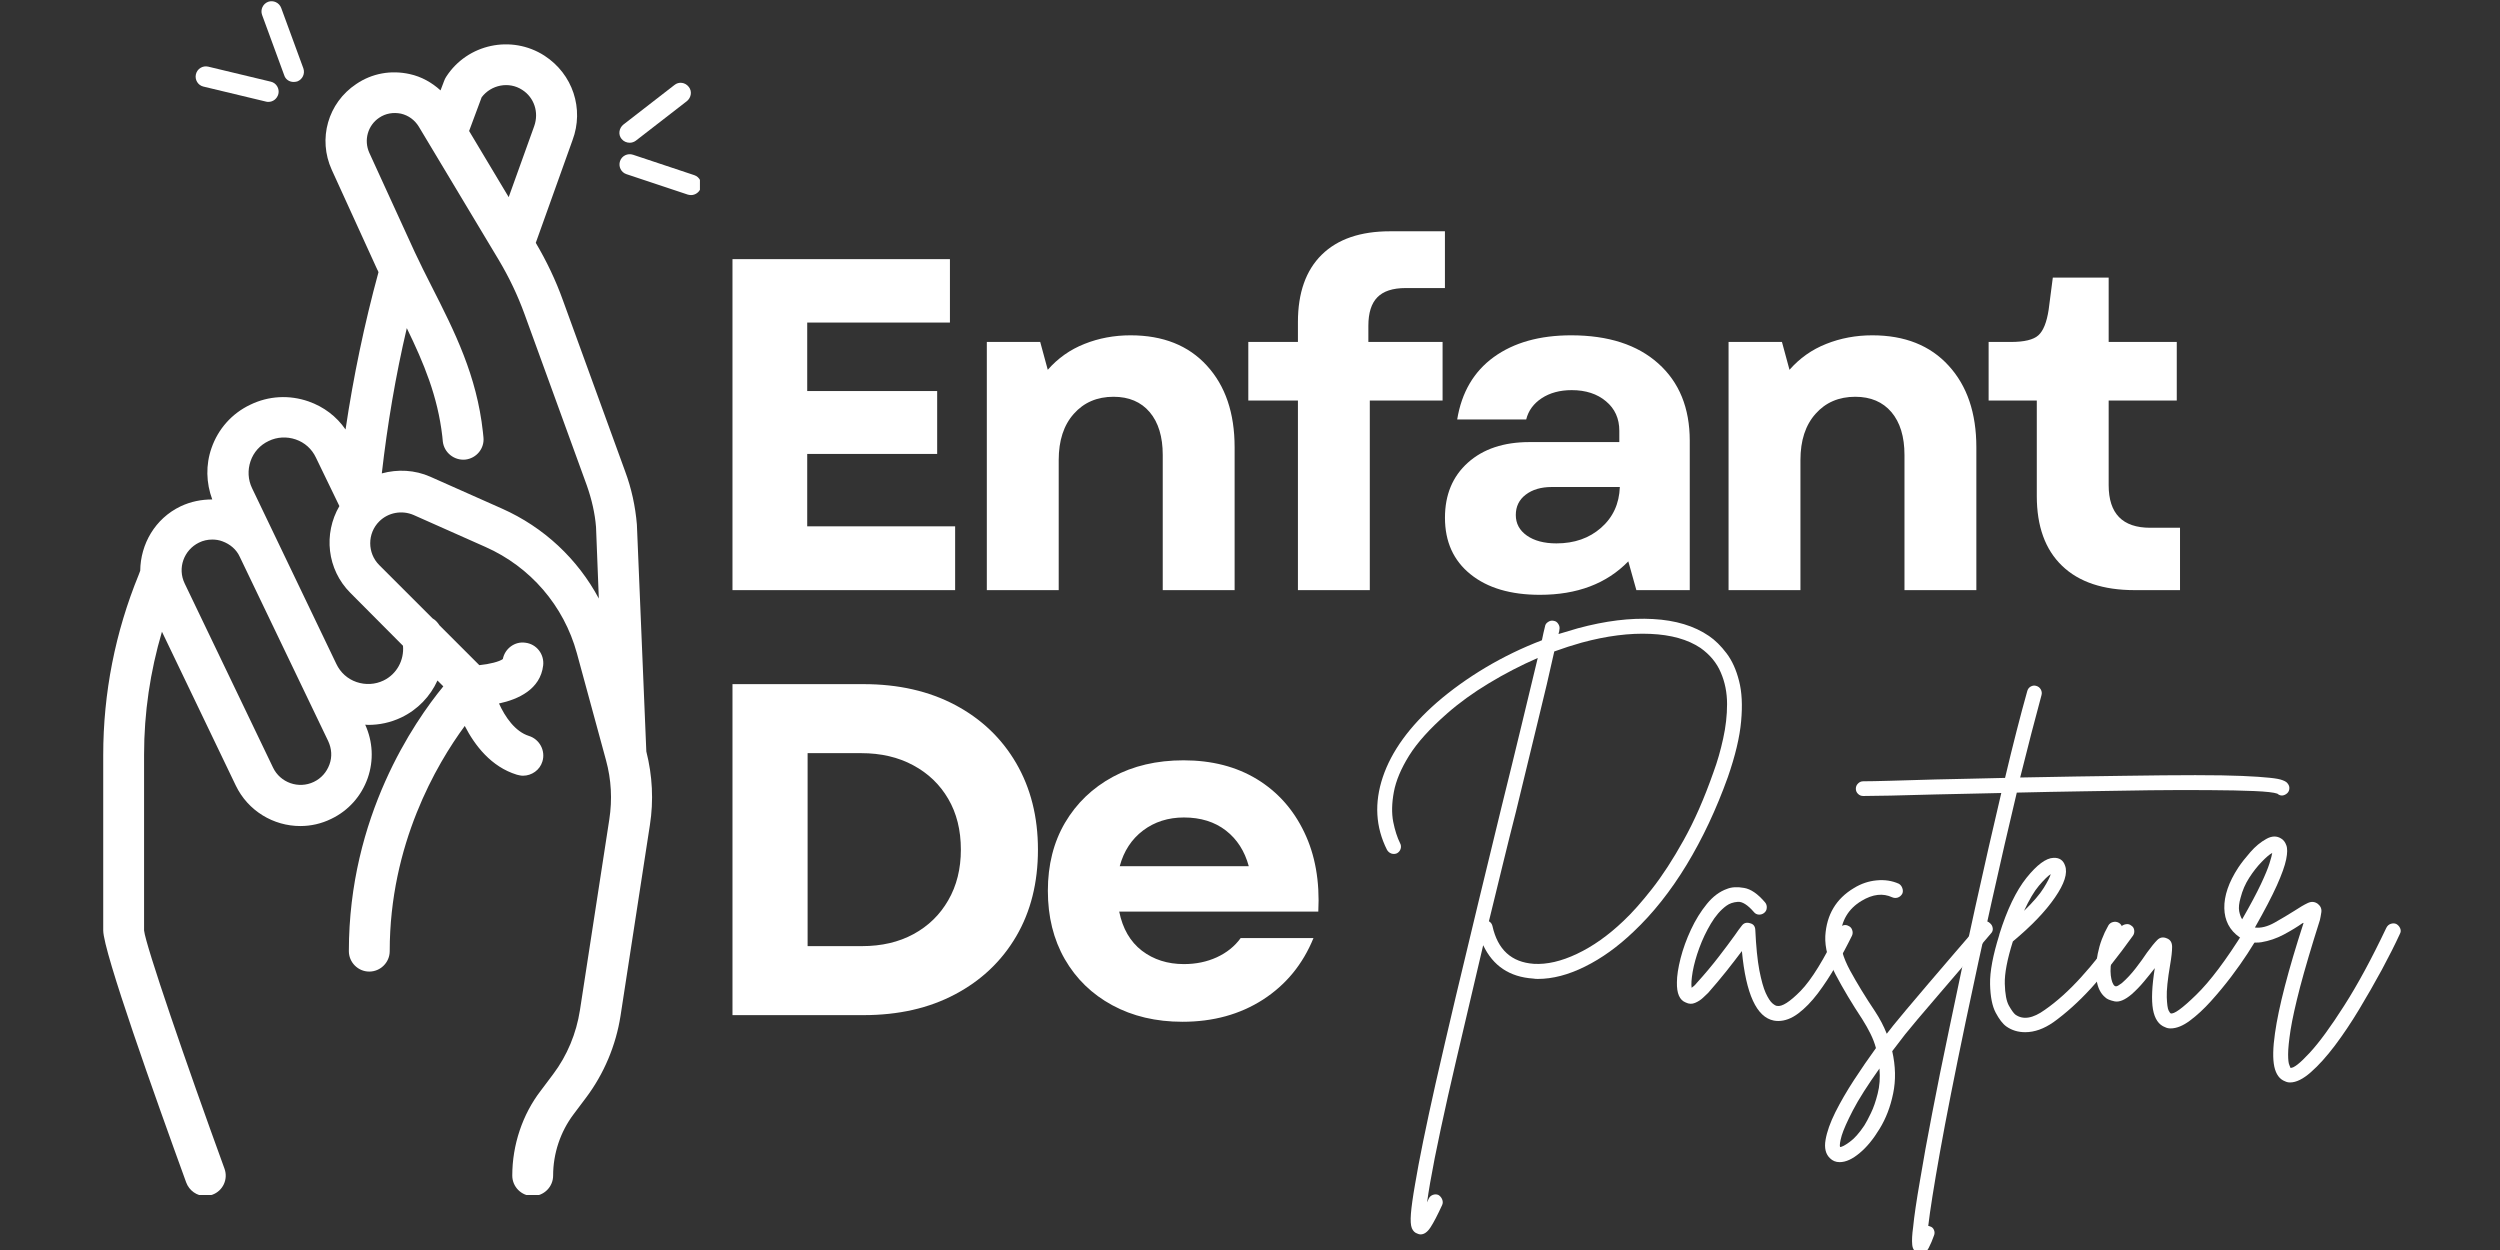 <svg xmlns="http://www.w3.org/2000/svg" xmlns:xlink="http://www.w3.org/1999/xlink" width="400" zoomAndPan="magnify" viewBox="0 0 300 150" height="200" preserveAspectRatio="xMidYMid meet" version="1.0"><rect x="0" y="0" width="300" height="150" fill="#333333" stroke="none"/><defs><g/><clipPath id="e2e2d5e0f4"><path d="M 12.293 5 L 79 5 L 79 143.402 L 12.293 143.402 Z M 12.293 5 " clip-rule="nonzero"/></clipPath><clipPath id="50f83c2f5b"><path d="M 74 18 L 83.992 18 L 83.992 24 L 74 24 Z M 74 18 " clip-rule="nonzero"/></clipPath></defs><g clip-path="url(#e2e2d5e0f4)"><path fill="#ffffff" d="M 76.426 62.938 C 76.242 60.762 75.781 58.617 75.016 56.562 L 67.539 36.004 C 66.68 33.613 65.578 31.316 64.293 29.141 L 68.703 16.82 C 70.113 13.055 68.734 8.887 65.332 6.68 C 61.379 4.137 56.078 5.27 53.535 9.223 C 53.445 9.375 53.352 9.531 53.293 9.715 L 52.863 10.848 C 51.82 9.898 50.562 9.191 49.156 8.887 C 46.918 8.395 44.648 8.793 42.75 10.082 C 39.348 12.348 38.125 16.668 39.809 20.375 L 45.262 32.328 C 45.324 32.449 45.387 32.539 45.418 32.664 C 43.73 38.852 42.414 45.164 41.465 51.539 C 40.391 49.977 38.859 48.812 37.02 48.168 C 34.723 47.371 32.242 47.492 30.035 48.566 C 27.828 49.609 26.172 51.477 25.379 53.773 C 24.672 55.797 24.734 57.941 25.469 59.934 C 24.184 59.934 22.895 60.18 21.668 60.762 C 18.605 62.23 16.859 65.297 16.828 68.484 L 16.645 68.973 C 13.824 75.867 12.387 83.16 12.387 90.605 L 12.387 111.656 C 12.387 114.168 18.637 131.695 22.344 141.898 C 22.711 142.879 23.629 143.523 24.641 143.523 C 24.918 143.523 25.191 143.461 25.469 143.371 C 26.758 142.91 27.398 141.5 26.941 140.246 C 22.344 127.621 17.473 113.434 17.289 111.656 L 17.289 90.543 C 17.289 85.52 18.023 80.586 19.434 75.805 L 28.289 94.254 C 29.758 97.316 32.824 99.125 36.039 99.125 C 37.297 99.125 38.555 98.848 39.746 98.266 C 41.801 97.285 43.363 95.539 44.129 93.363 C 44.863 91.25 44.742 88.98 43.824 86.961 C 43.945 86.961 44.066 86.988 44.191 86.988 C 45.508 86.988 46.855 86.715 48.145 86.102 C 50.137 85.152 51.637 83.559 52.496 81.66 L 53.199 82.363 C 49.707 86.621 41.863 97.961 41.863 114.137 C 41.863 115.484 42.965 116.59 44.312 116.59 C 45.66 116.59 46.766 115.484 46.766 114.137 C 46.766 101.328 52.371 91.738 55.773 87.113 C 56.969 89.441 58.93 92.016 62.023 92.965 C 62.27 93.027 62.516 93.086 62.758 93.086 C 63.801 93.086 64.781 92.414 65.09 91.371 C 65.484 90.086 64.75 88.707 63.465 88.309 C 61.809 87.785 60.613 86.039 59.879 84.418 C 62.176 83.926 64.844 82.73 65.18 79.852 C 65.332 78.504 64.383 77.277 63.035 77.125 C 61.777 76.941 60.582 77.828 60.34 79.086 C 59.941 79.391 58.746 79.699 57.52 79.82 L 52.738 75.039 C 52.523 74.703 52.25 74.398 51.914 74.211 L 45.508 67.809 C 44.066 66.367 44.066 64.008 45.508 62.57 C 46.582 61.496 48.234 61.191 49.645 61.805 L 58.254 65.633 C 63.648 68.023 67.66 72.68 69.223 78.379 L 72.719 91.219 C 73.359 93.547 73.484 95.938 73.117 98.328 L 69.594 121.215 C 69.164 124.004 68.059 126.672 66.375 128.906 L 64.902 130.867 C 62.699 133.719 61.473 137.395 61.473 141.07 C 61.473 142.418 62.574 143.523 63.922 143.523 C 65.273 143.523 66.375 142.418 66.375 141.07 C 66.375 138.438 67.234 135.832 68.824 133.719 L 70.297 131.758 C 72.473 128.875 73.914 125.445 74.465 121.891 L 77.988 99 C 78.449 96.059 78.293 93.086 77.559 90.176 Z M 62.668 10.785 C 64.105 11.703 64.691 13.48 64.105 15.137 L 61.043 23.656 L 56.293 15.719 L 57.797 11.676 C 58.93 10.172 61.074 9.742 62.668 10.785 Z M 39.535 91.738 C 39.195 92.66 38.555 93.395 37.664 93.824 C 35.824 94.711 33.621 93.914 32.762 92.105 L 22.16 70.016 C 21.27 68.176 22.066 66 23.875 65.113 C 24.367 64.867 24.918 64.746 25.469 64.746 C 25.867 64.746 26.297 64.805 26.695 64.961 C 27.613 65.297 28.379 65.941 28.777 66.828 L 39.379 88.922 C 39.809 89.84 39.871 90.82 39.535 91.738 Z M 48.359 77.492 C 48.512 79.207 47.621 80.891 46.027 81.66 C 45.02 82.148 43.855 82.211 42.781 81.844 C 41.707 81.477 40.852 80.707 40.359 79.668 L 30.25 58.586 C 29.758 57.574 29.699 56.41 30.066 55.336 C 30.434 54.266 31.199 53.406 32.242 52.918 C 33.25 52.426 34.418 52.367 35.488 52.734 C 36.562 53.102 37.418 53.867 37.91 54.91 L 40.727 60.73 C 38.797 64.039 39.227 68.328 42.047 71.148 Z M 60.246 61.035 L 51.637 57.207 C 49.766 56.379 47.715 56.289 45.816 56.809 C 46.488 50.957 47.469 45.105 48.816 39.375 C 50.871 43.602 52.523 47.555 53.078 52.367 L 53.137 52.977 C 53.293 54.328 54.516 55.277 55.836 55.152 C 57.184 55 58.164 53.805 58.012 52.457 L 57.949 51.844 C 57.215 45.074 54.578 39.832 51.758 34.289 C 51.086 32.969 50.41 31.621 49.766 30.242 L 44.312 18.324 C 43.641 16.82 44.129 15.043 45.508 14.125 C 46.273 13.605 47.195 13.453 48.113 13.637 C 49.031 13.852 49.766 14.402 50.258 15.199 L 59.848 31.191 C 61.074 33.246 62.117 35.422 62.941 37.688 L 70.418 58.25 C 71 59.902 71.398 61.621 71.523 63.242 L 71.859 71.824 C 69.316 67.074 65.273 63.273 60.246 61.035 Z M 60.246 61.035 " fill-opacity="1" fill-rule="nonzero"/></g><g clip-path="url(#50f83c2f5b)"><path fill="#ffffff" d="M 83.32 21.02 L 75.965 18.57 C 75.32 18.355 74.617 18.691 74.402 19.336 C 74.188 19.977 74.523 20.684 75.168 20.898 L 82.523 23.348 C 82.645 23.379 82.77 23.41 82.922 23.41 C 83.441 23.41 83.902 23.074 84.086 22.582 C 84.301 21.938 83.961 21.234 83.32 21.02 Z M 83.32 21.02 " fill-opacity="1" fill-rule="nonzero"/></g><path fill="#ffffff" d="M 75.566 17.129 C 75.844 17.129 76.09 17.035 76.301 16.883 L 82.43 12.133 C 82.953 11.703 83.074 10.938 82.645 10.418 C 82.215 9.867 81.449 9.773 80.93 10.203 L 74.801 14.953 C 74.281 15.383 74.156 16.148 74.586 16.668 C 74.832 16.977 75.199 17.129 75.566 17.129 Z M 75.566 17.129 " fill-opacity="1" fill-rule="nonzero"/><path fill="#ffffff" d="M 35.242 9.836 C 35.398 9.836 35.52 9.805 35.672 9.773 C 36.316 9.531 36.621 8.824 36.406 8.211 L 33.742 0.949 C 33.496 0.305 32.793 0 32.18 0.215 C 31.535 0.461 31.23 1.164 31.445 1.777 L 34.109 9.039 C 34.262 9.531 34.723 9.836 35.242 9.836 Z M 35.242 9.836 " fill-opacity="1" fill-rule="nonzero"/><path fill="#ffffff" d="M 24.98 7.996 C 24.336 7.844 23.66 8.242 23.508 8.918 C 23.355 9.559 23.754 10.234 24.398 10.387 L 31.934 12.195 C 32.027 12.227 32.117 12.227 32.211 12.227 C 32.762 12.227 33.25 11.859 33.406 11.277 C 33.559 10.633 33.16 9.957 32.516 9.805 Z M 24.98 7.996 " fill-opacity="1" fill-rule="nonzero"/><g fill="#ffffff" fill-opacity="1"><g transform="translate(83.132, 70.816)"><g><path d="M 4.766 0 L 4.766 -39.719 L 30.859 -39.719 L 30.859 -32.109 L 13.734 -32.109 L 13.734 -23.891 L 29.328 -23.891 L 29.328 -16.344 L 13.734 -16.344 L 13.734 -7.656 L 31.484 -7.656 L 31.484 0 Z M 4.766 0 "/></g></g></g><g fill="#ffffff" fill-opacity="1"><g transform="translate(114.107, 70.816)"><g><path d="M 4.312 0 L 4.312 -29.781 L 10.719 -29.781 L 11.625 -26.438 C 12.844 -27.832 14.312 -28.867 16.031 -29.547 C 17.75 -30.234 19.594 -30.578 21.562 -30.578 C 25.457 -30.578 28.508 -29.363 30.719 -26.938 C 32.938 -24.52 34.047 -21.254 34.047 -17.141 L 34.047 0 L 25.422 0 L 25.422 -16.219 C 25.422 -18.414 24.898 -20.129 23.859 -21.359 C 22.816 -22.586 21.367 -23.203 19.516 -23.203 C 17.547 -23.203 15.957 -22.52 14.75 -21.156 C 13.539 -19.801 12.938 -17.953 12.938 -15.609 L 12.938 0 Z M 4.312 0 "/></g></g></g><g fill="#ffffff" fill-opacity="1"><g transform="translate(148.485, 70.816)"><g><path d="M 7.266 -32.172 C 7.266 -35.68 8.219 -38.375 10.125 -40.25 C 12.031 -42.125 14.766 -43.062 18.328 -43.062 L 24.906 -43.062 L 24.906 -36.25 L 20.203 -36.25 C 18.648 -36.25 17.516 -35.879 16.797 -35.141 C 16.078 -34.41 15.719 -33.27 15.719 -31.719 L 15.719 -29.781 L 24.625 -29.781 L 24.625 -22.75 L 15.891 -22.75 L 15.891 0 L 7.266 0 L 7.266 -22.75 L 1.312 -22.75 L 1.312 -29.781 L 7.266 -29.781 Z M 7.266 -32.172 "/></g></g></g><g fill="#ffffff" fill-opacity="1"><g transform="translate(170.552, 70.816)"><g><path d="M 14.234 0.562 C 10.723 0.562 7.945 -0.258 5.906 -1.906 C 3.863 -3.551 2.844 -5.812 2.844 -8.688 C 2.844 -11.445 3.758 -13.648 5.594 -15.297 C 7.426 -16.941 9.891 -17.766 12.984 -17.766 L 23.766 -17.766 L 23.766 -19.125 C 23.766 -20.594 23.234 -21.77 22.172 -22.656 C 21.117 -23.551 19.742 -24 18.047 -24 C 16.641 -24 15.441 -23.676 14.453 -23.031 C 13.473 -22.383 12.852 -21.535 12.594 -20.484 L 4.312 -20.484 C 4.844 -23.734 6.305 -26.227 8.703 -27.969 C 11.109 -29.707 14.203 -30.578 17.984 -30.578 C 22.441 -30.578 25.926 -29.453 28.438 -27.203 C 30.957 -24.953 32.219 -21.859 32.219 -17.922 L 32.219 0 L 25.812 0 L 24.844 -3.453 C 22.238 -0.773 18.703 0.562 14.234 0.562 Z M 11.344 -9.016 C 11.344 -7.992 11.785 -7.172 12.672 -6.547 C 13.566 -5.922 14.75 -5.609 16.219 -5.609 C 18.375 -5.609 20.16 -6.234 21.578 -7.484 C 23.004 -8.734 23.754 -10.363 23.828 -12.375 L 15.656 -12.375 C 14.375 -12.375 13.332 -12.066 12.531 -11.453 C 11.738 -10.848 11.344 -10.035 11.344 -9.016 Z M 11.344 -9.016 "/></g></g></g><g fill="#ffffff" fill-opacity="1"><g transform="translate(203.115, 70.816)"><g><path d="M 4.312 0 L 4.312 -29.781 L 10.719 -29.781 L 11.625 -26.438 C 12.844 -27.832 14.312 -28.867 16.031 -29.547 C 17.75 -30.234 19.594 -30.578 21.562 -30.578 C 25.457 -30.578 28.508 -29.363 30.719 -26.938 C 32.938 -24.52 34.047 -21.254 34.047 -17.141 L 34.047 0 L 25.422 0 L 25.422 -16.219 C 25.422 -18.414 24.898 -20.129 23.859 -21.359 C 22.816 -22.586 21.367 -23.203 19.516 -23.203 C 17.547 -23.203 15.957 -22.52 14.75 -21.156 C 13.539 -19.801 12.938 -17.953 12.938 -15.609 L 12.938 0 Z M 4.312 0 "/></g></g></g><g fill="#ffffff" fill-opacity="1"><g transform="translate(237.493, 70.816)"><g><path d="M 18.672 0 C 14.879 0 11.973 -0.973 9.953 -2.922 C 7.93 -4.867 6.922 -7.66 6.922 -11.297 L 6.922 -22.75 L 1.141 -22.75 L 1.141 -29.781 L 3.797 -29.781 C 5.422 -29.781 6.523 -30.047 7.109 -30.578 C 7.703 -31.109 8.113 -32.129 8.344 -33.641 L 8.844 -37.5 L 15.547 -37.5 L 15.547 -29.781 L 23.719 -29.781 L 23.719 -22.75 L 15.547 -22.75 L 15.547 -12.594 C 15.547 -9.188 17.207 -7.484 20.531 -7.484 L 24.109 -7.484 L 24.109 0 Z M 18.672 0 "/></g></g></g><g fill="#ffffff" fill-opacity="1"><g transform="translate(83.132, 121.816)"><g><path d="M 4.766 0 L 4.766 -39.719 L 20.484 -39.719 C 24.68 -39.719 28.348 -38.883 31.484 -37.219 C 34.629 -35.551 37.07 -33.223 38.812 -30.234 C 40.551 -27.242 41.422 -23.785 41.422 -19.859 C 41.422 -15.891 40.551 -12.422 38.812 -9.453 C 37.07 -6.484 34.629 -4.164 31.484 -2.5 C 28.348 -0.832 24.68 0 20.484 0 Z M 13.781 -8.281 L 20.312 -8.281 C 22.656 -8.281 24.711 -8.758 26.484 -9.719 C 28.266 -10.688 29.656 -12.039 30.656 -13.781 C 31.664 -15.52 32.172 -17.547 32.172 -19.859 C 32.172 -22.203 31.664 -24.234 30.656 -25.953 C 29.656 -27.672 28.254 -29.016 26.453 -29.984 C 24.66 -30.953 22.578 -31.438 20.203 -31.438 L 13.781 -31.438 Z M 13.781 -8.281 "/></g></g></g><g fill="#ffffff" fill-opacity="1"><g transform="translate(123.524, 121.816)"><g><path d="M 18.375 0.797 C 15.195 0.797 12.391 0.133 9.953 -1.188 C 7.516 -2.508 5.613 -4.352 4.25 -6.719 C 2.895 -9.082 2.219 -11.816 2.219 -14.922 C 2.219 -18.023 2.906 -20.75 4.281 -23.094 C 5.664 -25.438 7.578 -27.27 10.016 -28.594 C 12.453 -29.914 15.281 -30.578 18.5 -30.578 C 21.895 -30.578 24.832 -29.82 27.312 -28.312 C 29.789 -26.801 31.68 -24.68 32.984 -21.953 C 34.297 -19.234 34.859 -16.055 34.672 -12.422 L 10.781 -12.422 C 11.195 -10.379 12.102 -8.816 13.5 -7.734 C 14.906 -6.66 16.586 -6.125 18.547 -6.125 C 19.984 -6.125 21.297 -6.395 22.484 -6.938 C 23.68 -7.488 24.641 -8.258 25.359 -9.25 L 34.094 -9.25 C 32.812 -6.102 30.789 -3.641 28.031 -1.859 C 25.27 -0.086 22.051 0.797 18.375 0.797 Z M 10.844 -17.875 L 26.328 -17.875 C 25.836 -19.688 24.922 -21.113 23.578 -22.156 C 22.234 -23.195 20.555 -23.719 18.547 -23.719 C 16.66 -23.719 15.023 -23.195 13.641 -22.156 C 12.266 -21.113 11.332 -19.688 10.844 -17.875 Z M 10.844 -17.875 "/></g></g></g><g fill="#ffffff" fill-opacity="1"><g transform="translate(156.949, 121.816)"><g/></g></g><g fill="#ffffff" fill-opacity="1"><g transform="translate(162.951, 121.41)"><g><path d="M 42.125 -45.094 C 42.863 -44.594 43.566 -43.898 44.234 -43.016 C 44.898 -42.141 45.398 -41.035 45.734 -39.703 C 46.078 -38.379 46.16 -36.766 45.984 -34.859 C 45.816 -32.961 45.285 -30.727 44.391 -28.156 C 43.004 -24.289 41.352 -20.781 39.438 -17.625 C 37.52 -14.469 35.398 -11.797 33.078 -9.609 C 31.191 -7.805 29.25 -6.41 27.25 -5.422 C 25.258 -4.43 23.367 -3.938 21.578 -3.938 C 21.391 -3.938 21.203 -3.953 21.016 -3.984 C 18.203 -4.172 16.207 -5.504 15.031 -7.984 C 14.289 -4.797 13.555 -1.664 12.828 1.406 C 12.098 4.488 11.422 7.406 10.797 10.156 C 10.18 12.906 9.656 15.367 9.219 17.547 C 8.789 19.734 8.484 21.508 8.297 22.875 C 8.359 22.75 8.422 22.609 8.484 22.453 C 8.578 22.234 8.738 22.078 8.969 21.984 C 9.207 21.891 9.438 21.891 9.656 21.984 C 9.863 22.109 10.016 22.285 10.109 22.516 C 10.203 22.754 10.203 22.977 10.109 23.188 C 9.555 24.395 9.094 25.285 8.719 25.859 C 8.352 26.43 7.953 26.719 7.516 26.719 C 7.391 26.719 7.266 26.688 7.141 26.625 C 6.836 26.531 6.613 26.312 6.469 25.969 C 6.332 25.633 6.297 25.055 6.359 24.234 C 6.422 23.422 6.586 22.238 6.859 20.688 C 7.328 17.875 8.148 13.836 9.328 8.578 C 10.066 5.336 10.875 1.863 11.75 -1.844 C 12.633 -5.562 13.539 -9.344 14.469 -13.188 C 15.395 -17.039 16.305 -20.797 17.203 -24.453 C 18.078 -27.973 18.883 -31.27 19.625 -34.344 C 20.363 -37.426 21.016 -40.129 21.578 -42.453 C 19.566 -41.578 17.613 -40.566 15.719 -39.422 C 13.832 -38.285 12.148 -37.066 10.672 -35.766 C 8.629 -33.973 7.117 -32.297 6.141 -30.734 C 5.172 -29.172 4.562 -27.719 4.312 -26.375 C 4.062 -25.031 4.035 -23.836 4.234 -22.797 C 4.441 -21.766 4.719 -20.906 5.062 -20.219 C 5.176 -20.008 5.195 -19.785 5.125 -19.547 C 5.051 -19.316 4.906 -19.141 4.688 -19.016 C 4.469 -18.922 4.242 -18.91 4.016 -18.984 C 3.785 -19.066 3.609 -19.219 3.484 -19.438 C 2.117 -22.156 1.953 -25.062 2.984 -28.156 C 4.023 -31.25 6.188 -34.234 9.469 -37.109 C 11.227 -38.629 13.18 -40.031 15.328 -41.312 C 17.484 -42.594 19.734 -43.68 22.078 -44.578 C 22.203 -45.203 22.328 -45.758 22.453 -46.25 C 22.484 -46.469 22.609 -46.645 22.828 -46.781 C 23.047 -46.926 23.273 -46.969 23.516 -46.906 C 23.734 -46.875 23.91 -46.75 24.047 -46.531 C 24.191 -46.312 24.234 -46.078 24.172 -45.828 C 24.172 -45.734 24.156 -45.641 24.125 -45.547 C 24.094 -45.461 24.078 -45.391 24.078 -45.328 C 24.848 -45.566 25.617 -45.797 26.391 -46.016 C 29.703 -46.91 32.711 -47.281 35.422 -47.125 C 38.129 -46.977 40.363 -46.301 42.125 -45.094 Z M 42.672 -28.766 C 43.141 -30.035 43.523 -31.375 43.828 -32.781 C 44.141 -34.188 44.297 -35.566 44.297 -36.922 C 44.297 -38.285 44.047 -39.547 43.547 -40.703 C 43.055 -41.867 42.242 -42.852 41.109 -43.656 C 39.586 -44.676 37.582 -45.238 35.094 -45.344 C 32.602 -45.457 29.859 -45.109 26.859 -44.297 C 25.773 -43.992 24.676 -43.641 23.562 -43.234 C 23.039 -40.848 22.375 -38.008 21.562 -34.719 C 20.758 -31.426 19.895 -27.863 18.969 -24.031 C 18.445 -21.988 17.914 -19.859 17.375 -17.641 C 16.832 -15.43 16.281 -13.172 15.719 -10.859 C 15.938 -10.734 16.078 -10.547 16.141 -10.297 C 16.766 -7.453 18.422 -5.938 21.109 -5.75 C 22.68 -5.656 24.41 -6.055 26.297 -6.953 C 28.191 -7.848 30.051 -9.164 31.875 -10.906 C 32.895 -11.863 34.031 -13.141 35.281 -14.734 C 36.531 -16.328 37.797 -18.273 39.078 -20.578 C 40.367 -22.879 41.566 -25.609 42.672 -28.766 Z M 42.672 -28.766 "/></g></g></g><g fill="#ffffff" fill-opacity="1"><g transform="translate(202.386, 121.41)"><g><path d="M 19.438 -10.297 C 19.656 -10.203 19.801 -10.039 19.875 -9.812 C 19.957 -9.582 19.953 -9.359 19.859 -9.141 C 19.266 -7.93 18.617 -6.723 17.922 -5.516 C 17.234 -4.316 16.508 -3.211 15.75 -2.203 C 14.988 -1.203 14.207 -0.398 13.406 0.203 C 12.602 0.805 11.801 1.109 11 1.109 C 10.844 1.109 10.672 1.094 10.484 1.062 C 8.41 0.664 7.129 -2.113 6.641 -7.281 C 6.109 -6.57 5.492 -5.773 4.797 -4.891 C 4.098 -4.016 3.363 -3.141 2.594 -2.266 C 2.469 -2.148 2.266 -1.957 1.984 -1.688 C 1.711 -1.426 1.391 -1.219 1.016 -1.062 C 0.648 -0.906 0.281 -0.922 -0.094 -1.109 C -0.832 -1.391 -1.188 -2.195 -1.156 -3.531 C -1.156 -4.301 -1.008 -5.258 -0.719 -6.406 C -0.426 -7.551 -0.008 -8.703 0.531 -9.859 C 1.07 -11.016 1.707 -12.039 2.438 -12.938 C 3.164 -13.832 3.977 -14.438 4.875 -14.75 C 5.426 -14.969 6.102 -15.004 6.906 -14.859 C 7.719 -14.723 8.555 -14.145 9.422 -13.125 C 9.578 -12.938 9.645 -12.719 9.625 -12.469 C 9.613 -12.227 9.516 -12.031 9.328 -11.875 C 9.141 -11.719 8.922 -11.645 8.672 -11.656 C 8.422 -11.676 8.223 -11.781 8.078 -11.969 C 7.328 -12.832 6.68 -13.238 6.141 -13.188 C 5.598 -13.145 5.145 -12.988 4.781 -12.719 C 4.094 -12.219 3.473 -11.504 2.922 -10.578 C 2.367 -9.648 1.906 -8.676 1.531 -7.656 C 1.156 -6.633 0.891 -5.68 0.734 -4.797 C 0.586 -3.922 0.547 -3.281 0.609 -2.875 C 0.703 -2.938 0.801 -3.016 0.906 -3.109 C 1.008 -3.203 1.125 -3.328 1.25 -3.484 C 2.176 -4.504 3.023 -5.516 3.797 -6.516 C 4.578 -7.523 5.242 -8.414 5.797 -9.188 C 5.953 -9.406 6.098 -9.613 6.234 -9.812 C 6.379 -10.008 6.516 -10.188 6.641 -10.344 C 6.879 -10.656 7.203 -10.75 7.609 -10.625 C 8.016 -10.531 8.227 -10.266 8.25 -9.828 C 8.344 -7.816 8.504 -6.203 8.734 -4.984 C 8.973 -3.766 9.227 -2.852 9.5 -2.25 C 9.781 -1.645 10.047 -1.234 10.297 -1.016 C 10.547 -0.805 10.734 -0.703 10.859 -0.703 C 11.441 -0.578 12.383 -1.176 13.688 -2.5 C 14.988 -3.832 16.504 -6.289 18.234 -9.875 C 18.359 -10.125 18.535 -10.285 18.766 -10.359 C 18.992 -10.441 19.219 -10.422 19.438 -10.297 Z M 19.438 -10.297 "/></g></g></g><g fill="#ffffff" fill-opacity="1"><g transform="translate(218.161, 121.41)"><g><path d="M 20.641 -10.625 C 20.828 -10.469 20.938 -10.266 20.969 -10.016 C 21 -9.773 20.922 -9.562 20.734 -9.375 C 19.836 -8.32 18.848 -7.16 17.766 -5.891 C 16.68 -4.617 15.617 -3.379 14.578 -2.172 C 13.547 -0.973 12.66 0.062 11.922 0.938 C 11.18 1.82 10.688 2.422 10.438 2.734 C 9.914 3.41 9.406 4.078 8.906 4.734 C 9.312 6.523 9.348 8.219 9.016 9.812 C 8.691 11.406 8.148 12.816 7.391 14.047 C 6.641 15.285 5.848 16.25 5.016 16.938 C 4.148 17.676 3.344 18.047 2.594 18.047 C 2.133 18.047 1.75 17.891 1.438 17.578 C 0.914 17.086 0.738 16.352 0.906 15.375 C 1.07 14.406 1.461 13.301 2.078 12.062 C 2.703 10.82 3.445 9.535 4.312 8.203 C 5.176 6.879 6.055 5.598 6.953 4.359 C 6.805 3.805 6.594 3.242 6.312 2.672 C 6.031 2.098 5.703 1.516 5.328 0.922 C 4.066 -0.992 2.992 -2.789 2.109 -4.469 C 1.223 -6.156 0.812 -7.695 0.875 -9.094 C 1.031 -11.656 2.176 -13.57 4.312 -14.844 C 5.176 -15.375 6.086 -15.68 7.047 -15.766 C 8.004 -15.859 8.891 -15.723 9.703 -15.359 C 9.91 -15.234 10.051 -15.051 10.125 -14.812 C 10.207 -14.582 10.203 -14.363 10.109 -14.156 C 9.984 -13.938 9.805 -13.785 9.578 -13.703 C 9.348 -13.629 9.125 -13.641 8.906 -13.734 C 7.789 -14.254 6.566 -14.113 5.234 -13.312 C 3.629 -12.352 2.781 -10.914 2.688 -9 C 2.625 -7.852 3.008 -6.504 3.844 -4.953 C 4.688 -3.41 5.676 -1.789 6.812 -0.094 C 7.406 0.801 7.883 1.711 8.25 2.641 C 8.5 2.336 8.766 2 9.047 1.625 C 9.297 1.312 9.797 0.707 10.547 -0.188 C 11.305 -1.082 12.195 -2.133 13.219 -3.344 C 14.238 -4.551 15.297 -5.785 16.391 -7.047 C 17.492 -8.316 18.492 -9.477 19.391 -10.531 C 19.547 -10.719 19.742 -10.828 19.984 -10.859 C 20.234 -10.891 20.453 -10.812 20.641 -10.625 Z M 5.562 13.641 C 5.781 13.297 6.039 12.805 6.344 12.172 C 6.656 11.535 6.926 10.758 7.156 9.844 C 7.395 8.938 7.469 7.926 7.375 6.812 C 5.945 8.82 4.883 10.492 4.188 11.828 C 3.5 13.16 3.051 14.172 2.844 14.859 C 2.645 15.555 2.578 16.016 2.641 16.234 C 2.859 16.234 3.242 16.031 3.797 15.625 C 4.359 15.227 4.945 14.566 5.562 13.641 Z M 5.562 13.641 "/></g></g></g><g fill="#ffffff" fill-opacity="1"><g transform="translate(235.373, 121.41)"><g><path d="M 39.156 -27.375 C 39.312 -27.188 39.375 -26.969 39.344 -26.719 C 39.312 -26.469 39.188 -26.27 38.969 -26.125 C 38.594 -25.875 38.238 -25.891 37.906 -26.172 C 37.5 -26.316 36.578 -26.422 35.141 -26.484 C 33.703 -26.547 31.898 -26.582 29.734 -26.594 C 27.566 -26.613 25.188 -26.609 22.594 -26.578 C 20 -26.547 17.332 -26.504 14.594 -26.453 C 11.852 -26.41 9.203 -26.359 6.641 -26.297 C 5.68 -22.273 4.676 -17.906 3.625 -13.188 C 2.57 -8.477 1.535 -3.695 0.516 1.156 C -0.816 7.531 -1.848 12.758 -2.578 16.844 C -3.305 20.926 -3.773 23.879 -3.984 25.703 C -3.922 25.703 -3.859 25.719 -3.797 25.75 C -3.555 25.812 -3.391 25.957 -3.297 26.188 C -3.203 26.414 -3.203 26.641 -3.297 26.859 C -3.484 27.391 -3.691 27.879 -3.922 28.328 C -4.148 28.773 -4.469 29 -4.875 29 C -4.969 29 -5.078 28.984 -5.203 28.953 C -5.629 28.797 -5.863 28.461 -5.906 27.953 C -5.957 27.441 -5.922 26.738 -5.797 25.844 C -5.672 24.539 -5.395 22.664 -4.969 20.219 C -4.594 17.938 -4.109 15.266 -3.516 12.203 C -2.93 9.141 -2.254 5.785 -1.484 2.141 C -0.461 -2.805 0.586 -7.723 1.672 -12.609 C 2.754 -17.504 3.789 -22.051 4.781 -26.25 C 3.289 -26.219 1.879 -26.188 0.547 -26.156 C -0.773 -26.133 -1.977 -26.109 -3.062 -26.078 C -5.133 -26.016 -6.941 -25.969 -8.484 -25.938 C -10.035 -25.906 -11.133 -25.891 -11.781 -25.891 C -12.031 -25.891 -12.238 -25.973 -12.406 -26.141 C -12.582 -26.305 -12.672 -26.516 -12.672 -26.766 C -12.672 -27.016 -12.582 -27.223 -12.406 -27.391 C -12.238 -27.566 -12.031 -27.656 -11.781 -27.656 C -11.133 -27.656 -10.047 -27.676 -8.516 -27.719 C -6.984 -27.758 -5.18 -27.812 -3.109 -27.875 C -1.617 -27.906 -0.18 -27.938 1.203 -27.969 C 2.598 -28 3.941 -28.031 5.234 -28.062 C 5.703 -30.039 6.16 -31.906 6.609 -33.656 C 7.055 -35.406 7.484 -37.004 7.891 -38.453 C 7.953 -38.703 8.086 -38.891 8.297 -39.016 C 8.516 -39.141 8.734 -39.172 8.953 -39.109 C 9.203 -39.047 9.391 -38.906 9.516 -38.688 C 9.641 -38.469 9.672 -38.238 9.609 -38 C 8.859 -35.238 8.004 -31.941 7.047 -28.109 C 11.867 -28.203 16 -28.27 19.438 -28.312 C 22.875 -28.363 25.75 -28.391 28.062 -28.391 C 30.383 -28.391 32.266 -28.359 33.703 -28.297 C 35.141 -28.234 36.227 -28.16 36.969 -28.078 C 37.719 -28.004 38.242 -27.906 38.547 -27.781 C 38.859 -27.664 39.062 -27.531 39.156 -27.375 Z M 39.156 -27.375 "/></g></g></g><g fill="#ffffff" fill-opacity="1"><g transform="translate(240.059, 121.41)"><g><path d="M 15.688 -10.344 C 15.895 -10.219 16.016 -10.031 16.047 -9.781 C 16.078 -9.539 16.031 -9.328 15.906 -9.141 C 14.082 -6.598 12.41 -4.5 10.891 -2.844 C 9.379 -1.195 7.867 0.164 6.359 1.25 C 5.211 2.051 4.082 2.453 2.969 2.453 C 2.102 2.453 1.348 2.223 0.703 1.766 C 0.266 1.453 -0.16 0.898 -0.578 0.109 C -0.992 -0.672 -1.219 -1.812 -1.25 -3.312 C -1.281 -4.812 -0.91 -6.785 -0.141 -9.234 C -0.141 -9.234 -0.141 -9.25 -0.141 -9.281 C 0.785 -12.25 1.875 -14.516 3.125 -16.078 C 4.383 -17.641 5.461 -18.438 6.359 -18.469 C 7.066 -18.5 7.531 -18.188 7.75 -17.531 C 8.082 -16.633 7.676 -15.359 6.531 -13.703 C 5.395 -12.047 3.711 -10.289 1.484 -8.438 C 0.805 -6.281 0.484 -4.586 0.516 -3.359 C 0.547 -2.141 0.711 -1.258 1.016 -0.719 C 1.328 -0.176 1.578 0.172 1.766 0.328 C 2.691 1.004 3.879 0.816 5.328 -0.234 C 6.754 -1.223 8.191 -2.516 9.641 -4.109 C 11.098 -5.703 12.691 -7.719 14.422 -10.156 C 14.578 -10.344 14.781 -10.457 15.031 -10.5 C 15.281 -10.551 15.5 -10.5 15.688 -10.344 Z M 6.031 -16.516 C 5.688 -16.297 5.219 -15.836 4.625 -15.141 C 4.039 -14.453 3.441 -13.441 2.828 -12.109 C 3.941 -13.191 4.727 -14.109 5.188 -14.859 C 5.656 -15.617 5.938 -16.172 6.031 -16.516 Z M 6.031 -16.516 "/></g></g></g><g fill="#ffffff" fill-opacity="1"><g transform="translate(252.075, 121.41)"><g><path d="M 18.516 -10.016 C 18.691 -9.891 18.812 -9.703 18.875 -9.453 C 18.938 -9.211 18.906 -9 18.781 -8.812 C 18.539 -8.414 18.148 -7.797 17.609 -6.953 C 17.066 -6.117 16.414 -5.195 15.656 -4.188 C 14.895 -3.188 14.086 -2.211 13.234 -1.266 C 12.391 -0.328 11.551 0.445 10.719 1.062 C 9.883 1.688 9.109 2 8.391 2 C 8.148 2 7.938 1.953 7.75 1.859 C 6.977 1.578 6.488 0.863 6.281 -0.281 C 6.082 -1.426 6.156 -3.078 6.5 -5.234 C 6.094 -4.711 5.656 -4.172 5.188 -3.609 C 4.727 -3.055 4.238 -2.551 3.719 -2.094 C 2.906 -1.406 2.219 -1.125 1.656 -1.25 C 1.102 -1.375 0.738 -1.531 0.562 -1.719 C 0 -2.176 -0.348 -2.875 -0.484 -3.812 C -0.629 -4.758 -0.582 -5.812 -0.344 -6.969 C -0.113 -8.133 0.305 -9.258 0.922 -10.344 C 1.047 -10.562 1.234 -10.703 1.484 -10.766 C 1.734 -10.828 1.969 -10.797 2.188 -10.672 C 2.395 -10.547 2.531 -10.363 2.594 -10.125 C 2.656 -9.895 2.625 -9.676 2.5 -9.469 C 1.945 -8.539 1.578 -7.617 1.391 -6.703 C 1.203 -5.785 1.145 -5.004 1.219 -4.359 C 1.301 -3.711 1.453 -3.297 1.672 -3.109 C 1.797 -3.016 1.957 -3.035 2.156 -3.172 C 2.352 -3.316 2.484 -3.406 2.547 -3.438 C 3.141 -3.957 3.695 -4.555 4.219 -5.234 C 4.75 -5.922 5.195 -6.539 5.562 -7.094 C 6.062 -7.781 6.473 -8.285 6.797 -8.609 C 7.117 -8.93 7.5 -9 7.938 -8.812 C 8.363 -8.656 8.578 -8.312 8.578 -7.781 C 8.578 -7.258 8.5 -6.551 8.344 -5.656 C 8.039 -3.863 7.906 -2.555 7.938 -1.734 C 7.969 -0.922 8.039 -0.395 8.156 -0.156 C 8.281 0.07 8.359 0.188 8.391 0.188 C 8.766 0.344 9.785 -0.391 11.453 -2.016 C 13.129 -3.641 15.062 -6.211 17.25 -9.734 C 17.375 -9.953 17.562 -10.082 17.812 -10.125 C 18.062 -10.176 18.297 -10.141 18.516 -10.016 Z M 18.516 -10.016 "/></g></g></g><g fill="#ffffff" fill-opacity="1"><g transform="translate(267.199, 121.41)"><g><path d="M 20.359 -10.531 C 20.578 -10.406 20.734 -10.227 20.828 -10 C 20.922 -9.77 20.906 -9.547 20.781 -9.328 C 20.195 -8.055 19.477 -6.629 18.625 -5.047 C 17.77 -3.473 16.863 -1.891 15.906 -0.297 C 14.945 1.297 13.973 2.75 12.984 4.062 C 11.992 5.375 11.035 6.438 10.109 7.25 C 9.18 8.07 8.348 8.484 7.609 8.484 C 7.391 8.484 7.188 8.438 7 8.344 C 6.352 8.102 5.926 7.52 5.719 6.594 C 5.52 5.664 5.547 4.332 5.797 2.594 C 6.234 -0.531 7.379 -4.953 9.234 -10.672 C 9.203 -10.672 9.176 -10.66 9.156 -10.641 C 9.145 -10.629 9.125 -10.625 9.094 -10.625 C 8.477 -10.188 7.734 -9.734 6.859 -9.266 C 5.992 -8.805 5.098 -8.5 4.172 -8.344 C 3.242 -8.195 2.363 -8.398 1.531 -8.953 C 0.352 -9.785 -0.25 -10.941 -0.281 -12.422 C -0.312 -13.91 0.242 -15.535 1.391 -17.297 C 1.766 -17.859 2.25 -18.477 2.844 -19.156 C 3.445 -19.844 4.082 -20.367 4.75 -20.734 C 5.414 -21.109 6.016 -21.125 6.547 -20.781 C 6.816 -20.625 7.02 -20.359 7.156 -19.984 C 7.301 -19.617 7.297 -19.051 7.141 -18.281 C 6.984 -17.508 6.613 -16.473 6.031 -15.172 C 5.445 -13.867 4.566 -12.18 3.391 -10.109 C 4.098 -10.016 4.891 -10.211 5.766 -10.703 C 6.648 -11.203 7.438 -11.672 8.125 -12.109 C 8.77 -12.535 9.305 -12.848 9.734 -13.047 C 10.172 -13.254 10.578 -13.219 10.953 -12.938 C 11.285 -12.664 11.422 -12.328 11.359 -11.922 C 11.297 -11.516 11.238 -11.207 11.188 -11 C 10.164 -7.781 9.375 -5.102 8.812 -2.969 C 8.258 -0.832 7.879 0.879 7.672 2.172 C 7.473 3.473 7.375 4.445 7.375 5.094 C 7.375 5.75 7.422 6.176 7.516 6.375 C 7.609 6.582 7.656 6.703 7.656 6.734 C 8.031 6.785 8.797 6.188 9.953 4.938 C 11.109 3.688 12.488 1.801 14.094 -0.719 C 15.707 -3.238 17.395 -6.352 19.156 -10.062 C 19.281 -10.312 19.457 -10.473 19.688 -10.547 C 19.926 -10.629 20.148 -10.625 20.359 -10.531 Z M 1.672 -13.688 C 1.484 -13.039 1.426 -12.504 1.5 -12.078 C 1.582 -11.66 1.703 -11.332 1.859 -11.094 C 2.848 -12.82 3.598 -14.227 4.109 -15.312 C 4.617 -16.395 4.961 -17.227 5.141 -17.812 C 5.328 -18.406 5.438 -18.82 5.469 -19.062 C 5.133 -18.875 4.711 -18.516 4.203 -17.984 C 3.691 -17.461 3.195 -16.832 2.719 -16.094 C 2.238 -15.352 1.891 -14.551 1.672 -13.688 Z M 1.672 -13.688 "/></g></g></g></svg>
